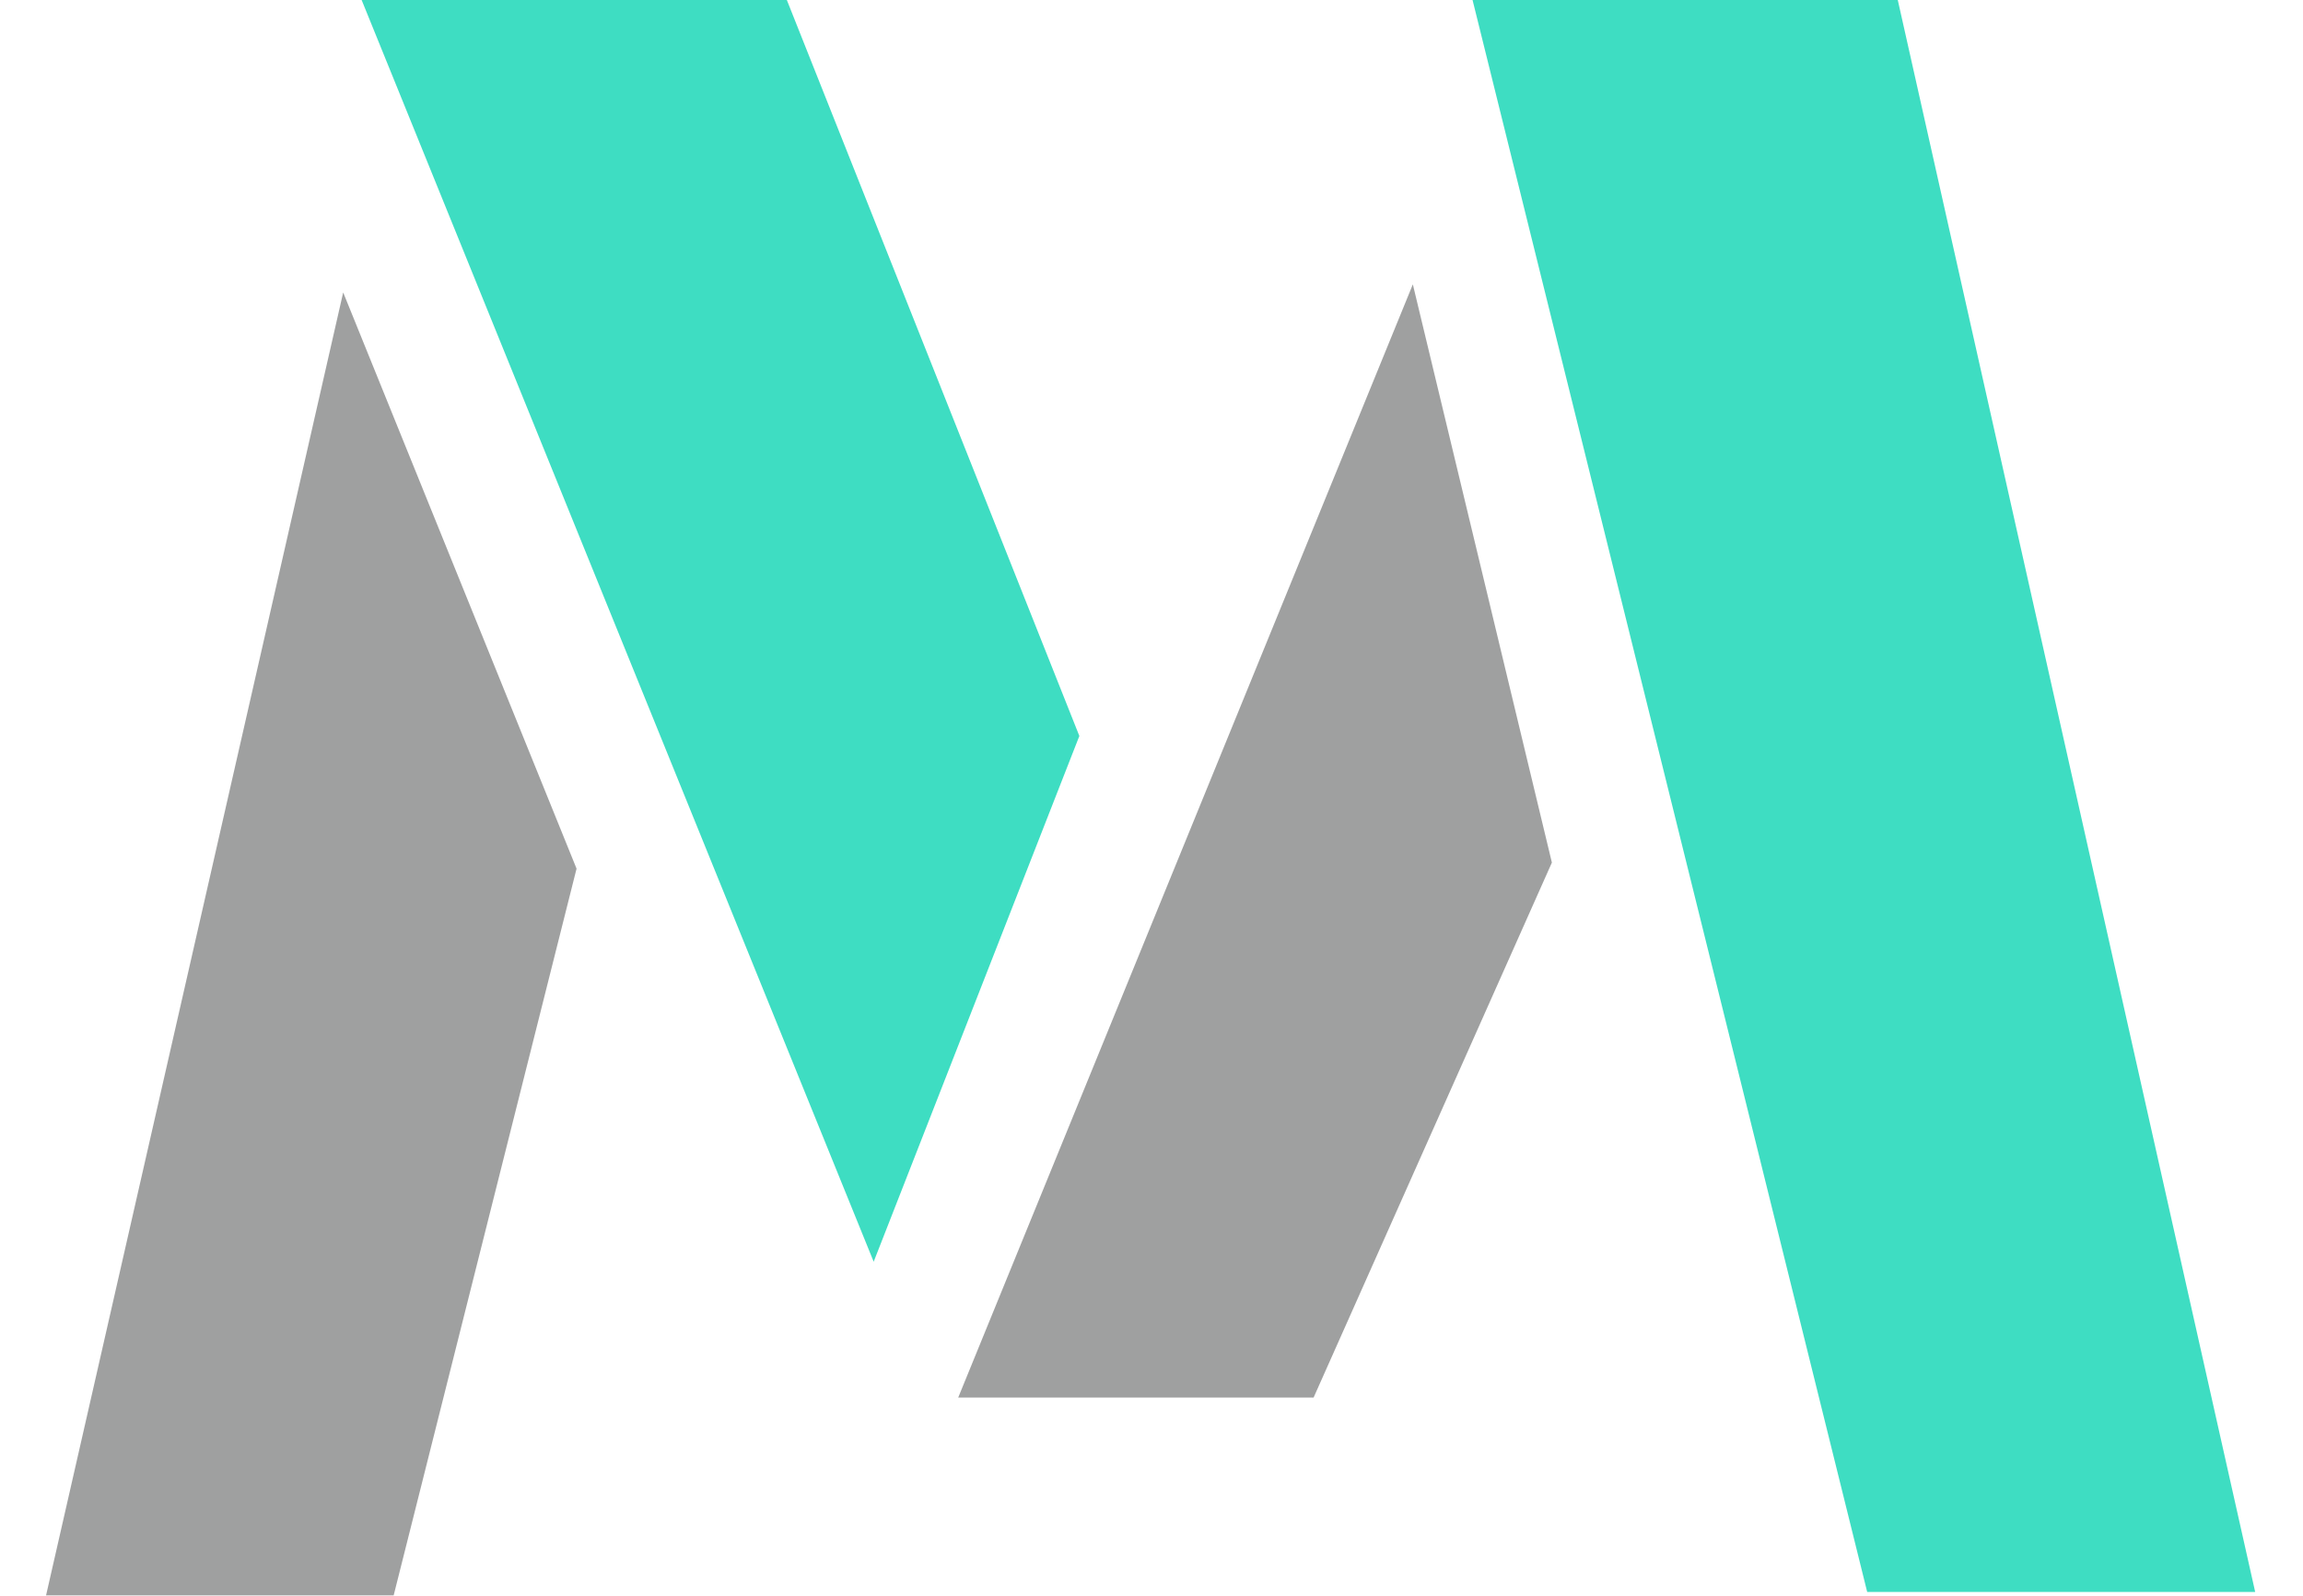 <?xml version="1.0" encoding="utf-8"?>
<svg xmlns="http://www.w3.org/2000/svg" width="600" height="416" viewBox="0 0 600 416" fill="none">
<path d="M102.562 415.762H12L89.41 76.21L150.211 226.371L102.562 415.762Z" fill="#9FA0A0"/>
<path d="M281.204 191.797L227.618 328.805L94.217 0H204.996L281.204 191.797Z" fill="#3EDDC2"/>
<path d="M587.541 414.858H486.457L383.645 0H494.424L587.541 414.858Z" fill="#3EDDC2"/>
<path d="M404.312 224.789L368.087 74.103L249.642 364.203H342.233L404.312 224.789Z" fill="#9FA0A0"/>
</svg>
